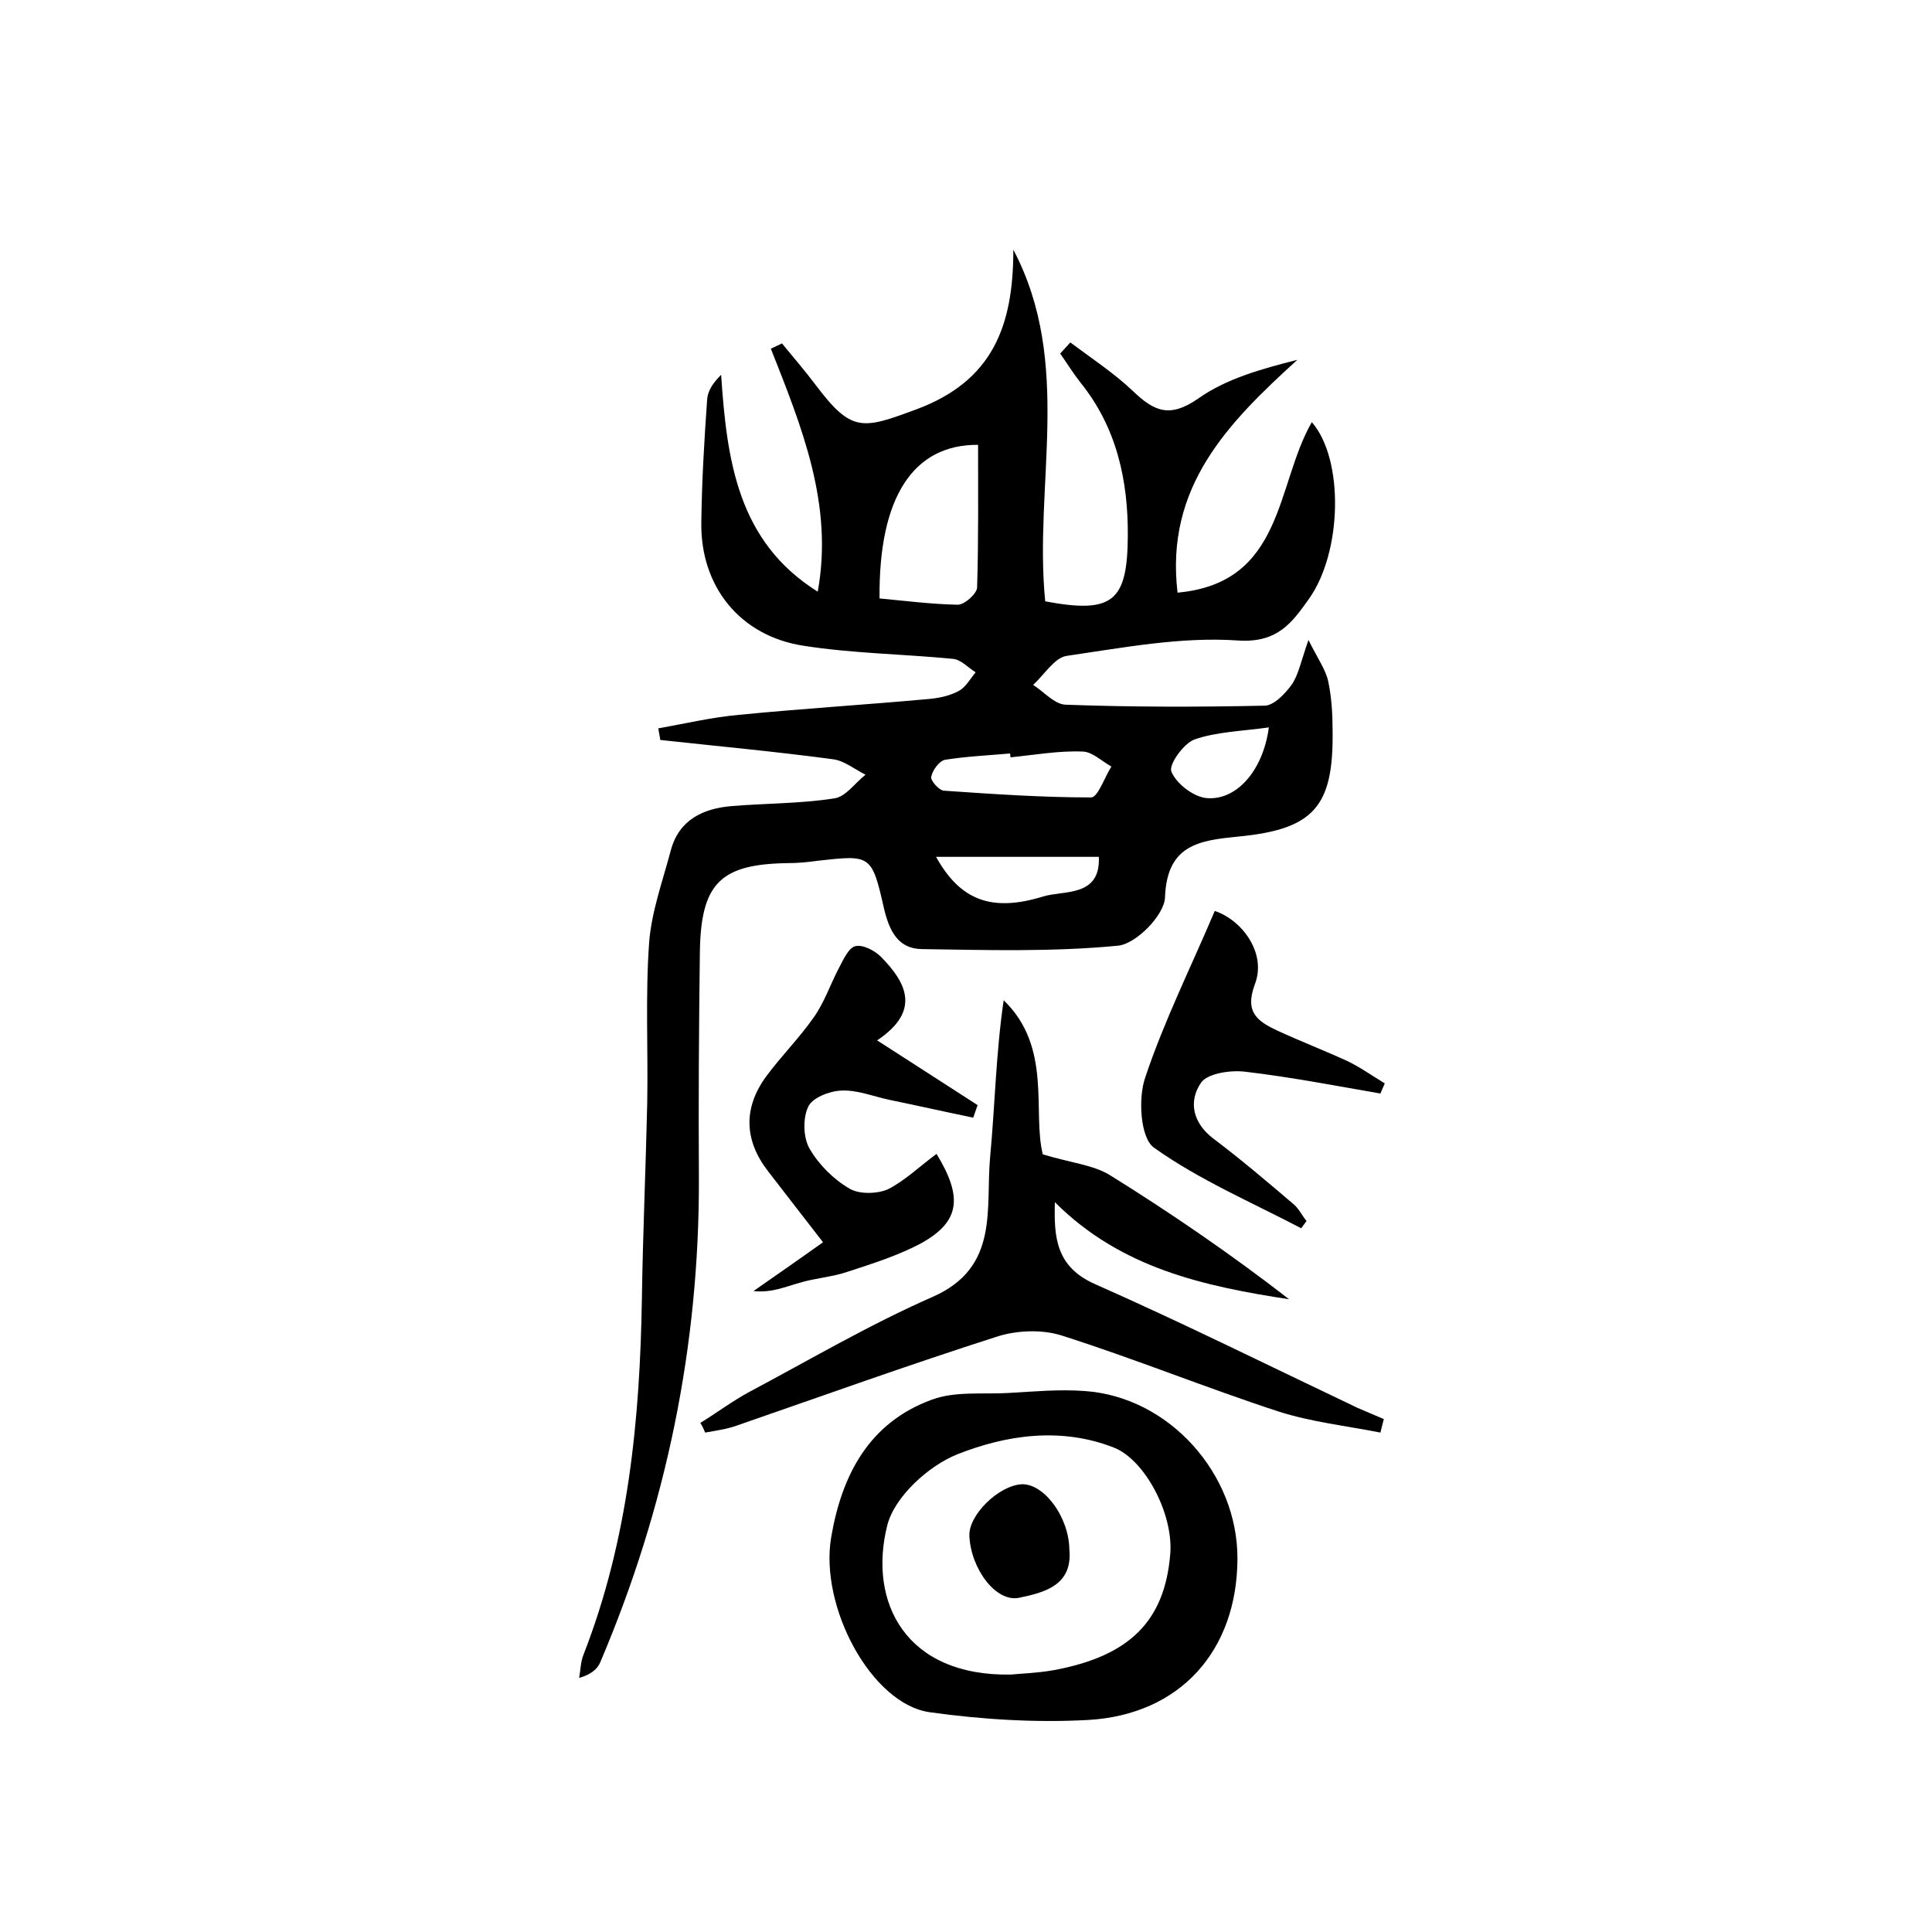 <?xml version="1.0" encoding="utf-8"?>
<svg version="1.1" id="zdic_1" xmlns="http://www.w3.org/2000/svg" xmlns:xlink="http://www.w3.org/1999/xlink" x="0px" y="0px"
	 viewBox="0 0 400 400" style="enable-background:new 0 0 400 400;" xml:space="preserve">
<g>
	<path d="M209.8,51.7c12.4,23.5,4.2,48.7,6.6,72.8c13.9,2.6,17,0.1,17.1-13.4c0.1-11.6-2.3-22.6-9.8-31.9c-1.5-1.9-2.8-4-4.2-6
		c0.7-0.8,1.4-1.5,2.1-2.3c4.4,3.3,9,6.3,13,10.1c4.4,4.2,7.6,5.6,13.5,1.5c5.8-4.1,13-6.1,20.5-8c-14.4,13.1-27.4,26.3-24.8,48.2
		c22.1-2,20.3-22.3,27.8-35.3c6.7,7.7,6.3,26.9-0.6,36.6c-3.5,4.9-6.5,9.2-14.8,8.6c-11.7-0.8-23.7,1.5-35.4,3.2
		c-2.5,0.4-4.6,3.9-6.9,6c2.2,1.4,4.4,4,6.7,4.1c13.7,0.5,27.5,0.5,41.2,0.2c1.9,0,4.2-2.4,5.6-4.3c1.4-2,1.9-4.7,3.5-9.3
		c2,4,3.6,6.2,4.1,8.6c0.7,3.3,0.9,6.8,0.9,10.3c0.2,15.6-3.9,20.3-19.5,21.8c-8,0.8-14.8,1.6-15.2,12.6c-0.1,3.6-6,9.7-9.8,10
		c-13.4,1.3-27.1,0.9-40.6,0.7c-4.9-0.1-6.7-3.8-7.8-8.5c-2.5-11.1-2.8-11-13.6-9.8c-2.1,0.3-4.2,0.5-6.3,0.5
		c-14,0.2-18,4.2-18.2,18.5c-0.2,15.6-0.3,31.2-0.2,46.8c0.1,34.8-6.8,68.1-20.4,100.1c-0.6,1.5-2,2.6-4.4,3.3
		c0.3-1.6,0.3-3.3,0.9-4.8c9.3-23.8,11.7-48.7,12.1-73.9c0.2-13.4,0.8-26.9,1.1-40.3c0.2-11.1-0.4-22.2,0.4-33.3
		c0.5-6.4,2.8-12.7,4.5-19.1c1.7-6.3,6.7-8.6,12.5-9.1c7.1-0.6,14.3-0.5,21.3-1.6c2.4-0.3,4.3-3.2,6.5-4.9c-2.2-1.1-4.4-2.9-6.7-3.2
		c-11.9-1.6-23.9-2.7-35.8-4c-0.1-0.8-0.3-1.6-0.4-2.4c5.6-1,11.1-2.3,16.7-2.8c13.2-1.3,26.4-2.1,39.5-3.3c2.1-0.2,4.3-0.7,6.1-1.7
		c1.4-0.8,2.3-2.5,3.4-3.8c-1.6-1-3.1-2.7-4.8-2.8c-10.3-1-20.6-1.1-30.8-2.7c-13.2-2-21.4-12.3-21.2-25.5
		c0.1-8.5,0.6-16.9,1.2-25.4c0.1-1.8,1.1-3.4,2.9-5.2c1.2,17.7,3.4,34.5,20,44.9c3.3-18-3.3-34.1-9.7-50.3c0.8-0.4,1.5-0.7,2.3-1.1
		c2.3,2.8,4.7,5.6,6.9,8.5c7.5,10,9.7,9.3,20.8,5.2C205.6,78.9,209.8,67.4,209.8,51.7z M182.1,123.9c5.3,0.5,10.8,1.2,16.2,1.3
		c1.4,0,4-2.3,4-3.6c0.3-9.8,0.2-19.7,0.2-29.5C189.1,92,181.9,102.9,182.1,123.9z M209.2,156.8c0-0.3,0-0.5-0.1-0.8
		c-4.5,0.4-9,0.6-13.4,1.3c-1.2,0.2-2.6,2.1-2.9,3.5c-0.2,0.8,1.6,2.8,2.6,2.9c10.1,0.7,20.3,1.4,30.5,1.4c1.4,0,2.8-4.2,4.2-6.4
		c-2-1.1-4-3.1-6-3.1C219.2,155.4,214.2,156.3,209.2,156.8z M193.8,177.4c5,9,11.5,11.5,22.2,8.2c4.2-1.3,11.9,0.2,11.5-8.2
		C216.3,177.4,205.6,177.4,193.8,177.4z M262.7,150.6c-5.7,0.8-10.8,0.9-15.4,2.5c-2.2,0.8-5.3,5.1-4.8,6.6c1,2.5,4.4,5.1,7,5.5
		C255.8,166,261.5,159.7,262.7,150.6z"/>
	<path d="M285.8,296.6c-7.1-1.4-14.4-2.2-21.2-4.4c-15-4.9-29.7-10.9-44.8-15.7c-4.1-1.3-9.4-1.1-13.6,0.3
		c-18.1,5.8-35.9,12.2-53.8,18.4c-2,0.7-4.2,1-6.4,1.4c-0.3-0.7-0.6-1.4-1-2c3.4-2.1,6.6-4.5,10.1-6.4c12.6-6.7,25-14,38-19.7
		c13.9-6.1,10.9-18.3,11.9-29c1-10.7,1.2-21.5,2.8-32.4c10.1,9.7,5.9,23.1,8.1,31.9c6,1.8,10.5,2.2,13.9,4.3
		c12.7,7.9,25.1,16.4,37.1,25.7c-17.6-2.7-34.8-6.4-48.5-20.1c-0.2,7.3,0.2,13.4,8.4,17c18.3,8.1,36.2,17,54.3,25.6
		c1.8,0.8,3.6,1.5,5.4,2.3C286.3,294.7,286,295.7,285.8,296.6z"/>
	<path d="M256.2,322.8c-0.1,18.9-11.8,32.2-30.9,33.3c-10.9,0.6-22-0.1-32.8-1.6c-12.1-1.7-22.9-21.9-20.4-36.3
		c2.2-12.9,7.9-23.7,20.8-28.4c4.8-1.8,10.5-1.1,15.9-1.4c5.3-0.3,10.6-0.8,15.8-0.4C242,289.2,256.3,305.1,256.2,322.8z
		 M209.3,346.7c1.9-0.2,5.4-0.3,8.8-0.9c15.8-2.9,23.1-10.2,24.2-24.2c0.6-8.3-5.3-19.4-11.7-21.9c-11-4.3-22.3-2.6-32.4,1.4
		c-6,2.4-13,8.8-14.5,14.7C179.7,331.7,187.5,347.1,209.3,346.7z"/>
	<path d="M193.9,238.9c5.5,9,4.8,14-3,18.4c-4.8,2.6-10.2,4.3-15.4,6c-3.2,1.1-6.7,1.3-10,2.3c-2.9,0.8-5.7,2.1-9.5,1.7
		c5.5-3.8,11-7.7,14.4-10.1c-4-5.2-7.7-9.9-11.3-14.6c-5-6.4-5.3-13.1-0.5-19.7c3.1-4.2,6.9-8,9.9-12.3c2.2-3.1,3.4-6.8,5.2-10.2
		c0.9-1.7,2-4.2,3.4-4.5c1.5-0.4,4,0.9,5.3,2.2c5.3,5.4,8.3,11.2-0.8,17.3c7.5,4.8,14.1,9.1,20.8,13.4c-0.3,0.9-0.6,1.7-0.9,2.6
		c-5.8-1.2-11.6-2.5-17.4-3.7c-3.3-0.7-6.7-2.1-10-1.9c-2.4,0.1-6,1.5-6.8,3.4c-1.1,2.4-1,6.3,0.3,8.6c1.9,3.3,5,6.4,8.3,8.3
		c2,1.2,5.8,1.1,8,0.1C187.4,244.4,190.5,241.4,193.9,238.9z"/>
	<path d="M285.8,226.4c-9.3-1.6-18.5-3.4-27.9-4.5c-3-0.4-7.8,0.3-9.2,2.2c-2.7,3.9-1.8,8.4,2.6,11.7c5.7,4.3,11.1,8.9,16.5,13.5
		c1.1,0.9,1.8,2.4,2.7,3.5c-0.6,0.8-1.1,1.5-1.1,1.5c-10.3-5.4-21.1-10-30.5-16.7c-2.8-2-3.3-10.2-1.8-14.5
		c3.9-11.7,9.5-22.9,14.4-34.5c5.7,1.9,10.8,8.8,8.3,15.2c-2.2,5.9,0.7,7.7,4.7,9.6c4.8,2.2,9.7,4.1,14.5,6.3
		c2.7,1.3,5.2,3.1,7.7,4.6C286.4,225,286.1,225.7,285.8,226.4z"/>
	<path d="M221.4,320.8c0.7,7.4-5.1,8.9-10.4,10c-4.8,1-10-6-10.3-12.8c-0.2-4.3,6-10.4,10.8-10.7C216.1,307.1,221.3,314,221.4,320.8
		z"/>
</g>
</svg>
